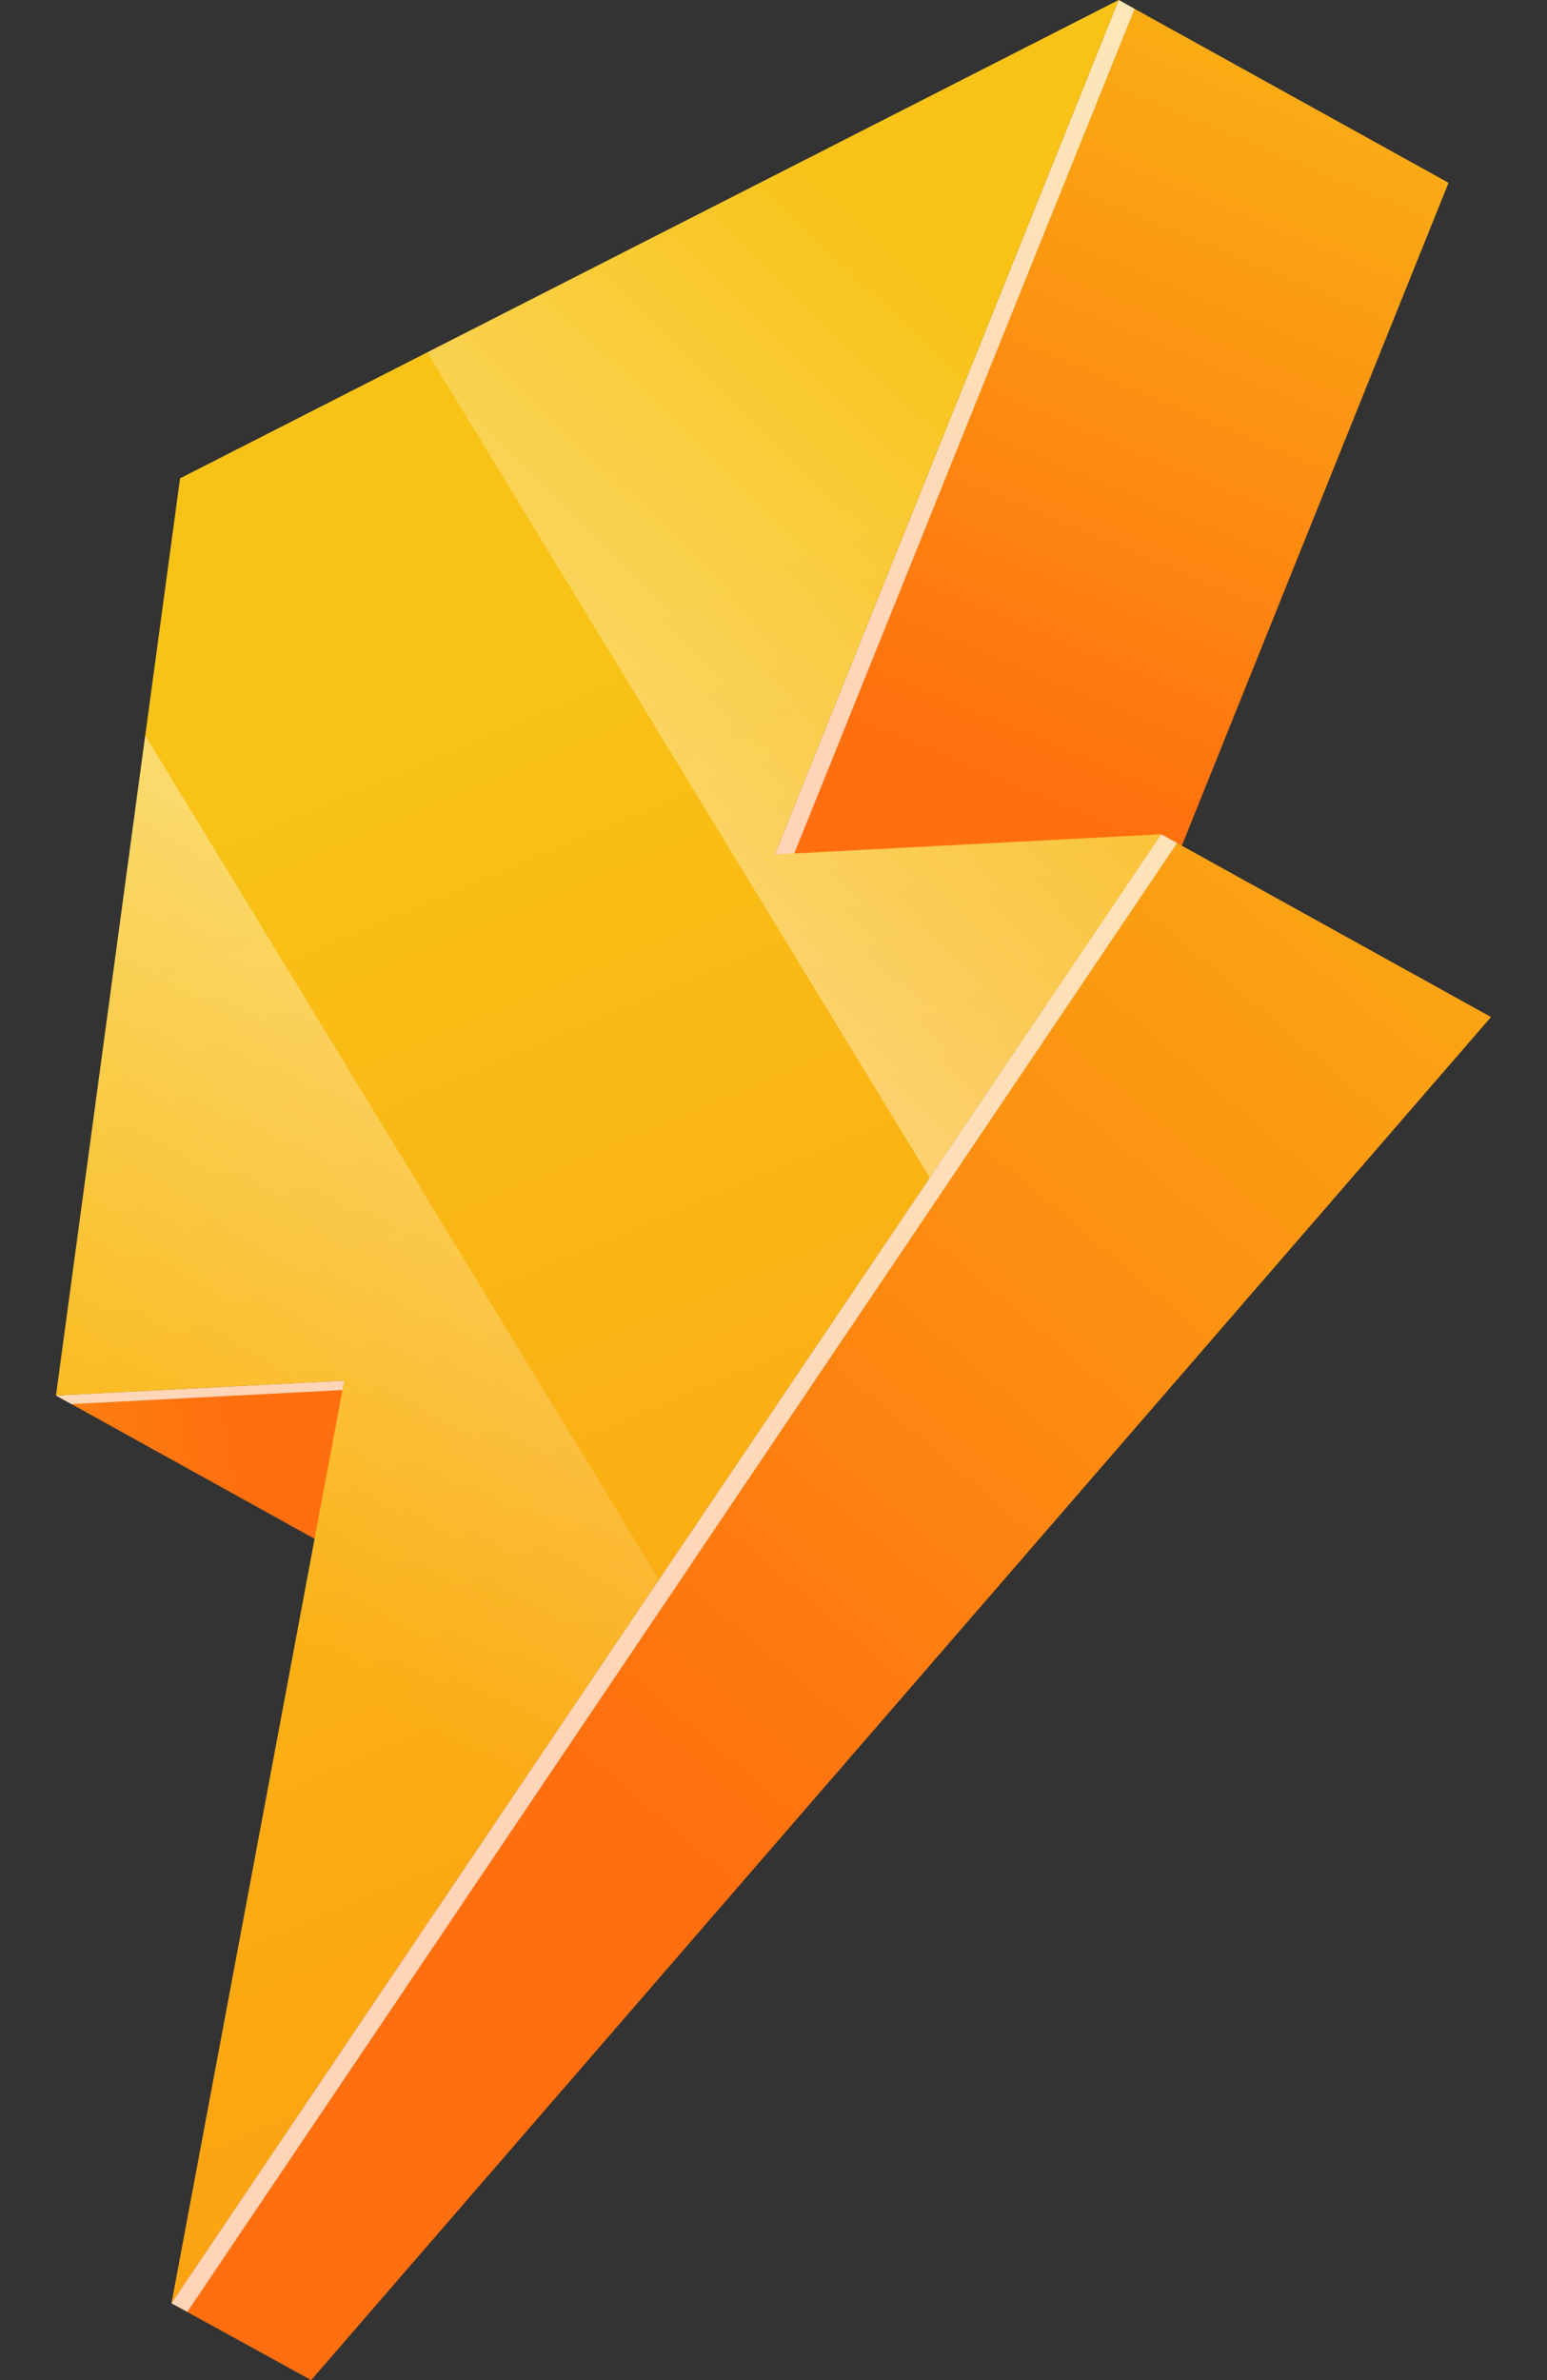 <svg width="26" height="40" viewBox="0 0 26 40" fill="none" xmlns="http://www.w3.org/2000/svg">
<rect x="0" y="0" width="26" height="40" fill="#333333" stroke="none"/>
<g id="Asset 1 1" clip-path="url(#clip0_893_9125)">
<g id="Group">
<g id="Layer_2">
<g id="OBJECTS">
<g id="Group_2">
<path id="Vector" d="M5.785 23.203L11.328 26.271L6.485 26.525L0.941 23.453L5.785 23.203Z" fill="url(#paint0_linear_893_9125)"/>
<g id="Vector_2" style="mix-blend-mode:overlay" opacity="0.7">
<path d="M6.044 23.346L5.785 23.203L0.941 23.453L1.197 23.597H1.208L6.044 23.346Z" fill="white"/>
</g>
<path id="Vector_3" d="M18.801 0L24.345 3.072L18.568 17.431L13.024 14.36L18.801 0Z" fill="url(#paint1_linear_893_9125)"/>
<g id="Vector_4" style="mix-blend-mode:overlay" opacity="0.7">
<path d="M18.801 0L13.024 14.36L13.284 14.504L19.068 0.148L18.801 0Z" fill="white"/>
</g>
<path id="Vector_5" d="M19.516 14.021L25.059 17.092L5.23 40L2.882 38.709L19.516 14.021Z" fill="url(#paint2_linear_893_9125)"/>
<path id="Vector_6" d="M19.516 14.021L2.882 38.709L5.785 23.203L0.941 23.453L3.026 8.039L18.801 0L13.024 14.36L19.516 14.021Z" fill="url(#paint3_linear_893_9125)"/>
<g id="Vector_7" style="mix-blend-mode:overlay" opacity="0.7">
<path d="M19.516 14.021L2.882 38.709L3.141 38.849L3.148 38.853L19.782 14.168L19.516 14.021Z" fill="white"/>
</g>
<path id="Vector_8" style="mix-blend-mode:overlay" opacity="0.4" d="M18.801 0L7.181 5.922L15.628 19.795L19.516 14.021L13.024 14.36L18.801 0Z" fill="url(#paint4_linear_893_9125)"/>
<path id="Vector_9" style="mix-blend-mode:overlay" opacity="0.4" d="M6.503 33.336L11.076 26.547L2.441 12.361L0.941 23.453L5.785 23.203L4.504 30.05L6.503 33.336Z" fill="url(#paint5_linear_893_9125)"/>
</g>
</g>
</g>
</g>
</g>
<defs>
<linearGradient id="paint0_linear_893_9125" x1="-9.483" y1="27.783" x2="4.078" y2="25.225" gradientUnits="userSpaceOnUse">
<stop stop-color="#F8C316"/>
<stop offset="1" stop-color="#FF6F0F"/>
</linearGradient>
<linearGradient id="paint1_linear_893_9125" x1="23.645" y1="-3.002" x2="16.842" y2="13.196" gradientUnits="userSpaceOnUse">
<stop stop-color="#F8C316"/>
<stop offset="1" stop-color="#FF6F0F"/>
</linearGradient>
<linearGradient id="paint2_linear_893_9125" x1="30.11" y1="6.457" x2="10.106" y2="29.926" gradientUnits="userSpaceOnUse">
<stop stop-color="#F8C316"/>
<stop offset="1" stop-color="#FF6F0F"/>
</linearGradient>
<linearGradient id="paint3_linear_893_9125" x1="7.503" y1="11.531" x2="22.274" y2="46.424" gradientUnits="userSpaceOnUse">
<stop stop-color="#F8C316"/>
<stop offset="1" stop-color="#FF8E0F"/>
</linearGradient>
<linearGradient id="paint4_linear_893_9125" x1="9.755" y1="14.537" x2="17.745" y2="6.328" gradientUnits="userSpaceOnUse">
<stop stop-color="white"/>
<stop offset="1" stop-color="white" stop-opacity="0"/>
</linearGradient>
<linearGradient id="paint5_linear_893_9125" x1="9.051" y1="15.565" x2="2.611" y2="26.589" gradientUnits="userSpaceOnUse">
<stop stop-color="white"/>
<stop offset="1" stop-color="white" stop-opacity="0"/>
</linearGradient>
<clipPath id="clip0_893_9125">
<rect width="24.118" height="40" fill="white" transform="translate(0.941)"/>
</clipPath>
</defs>
</svg>
